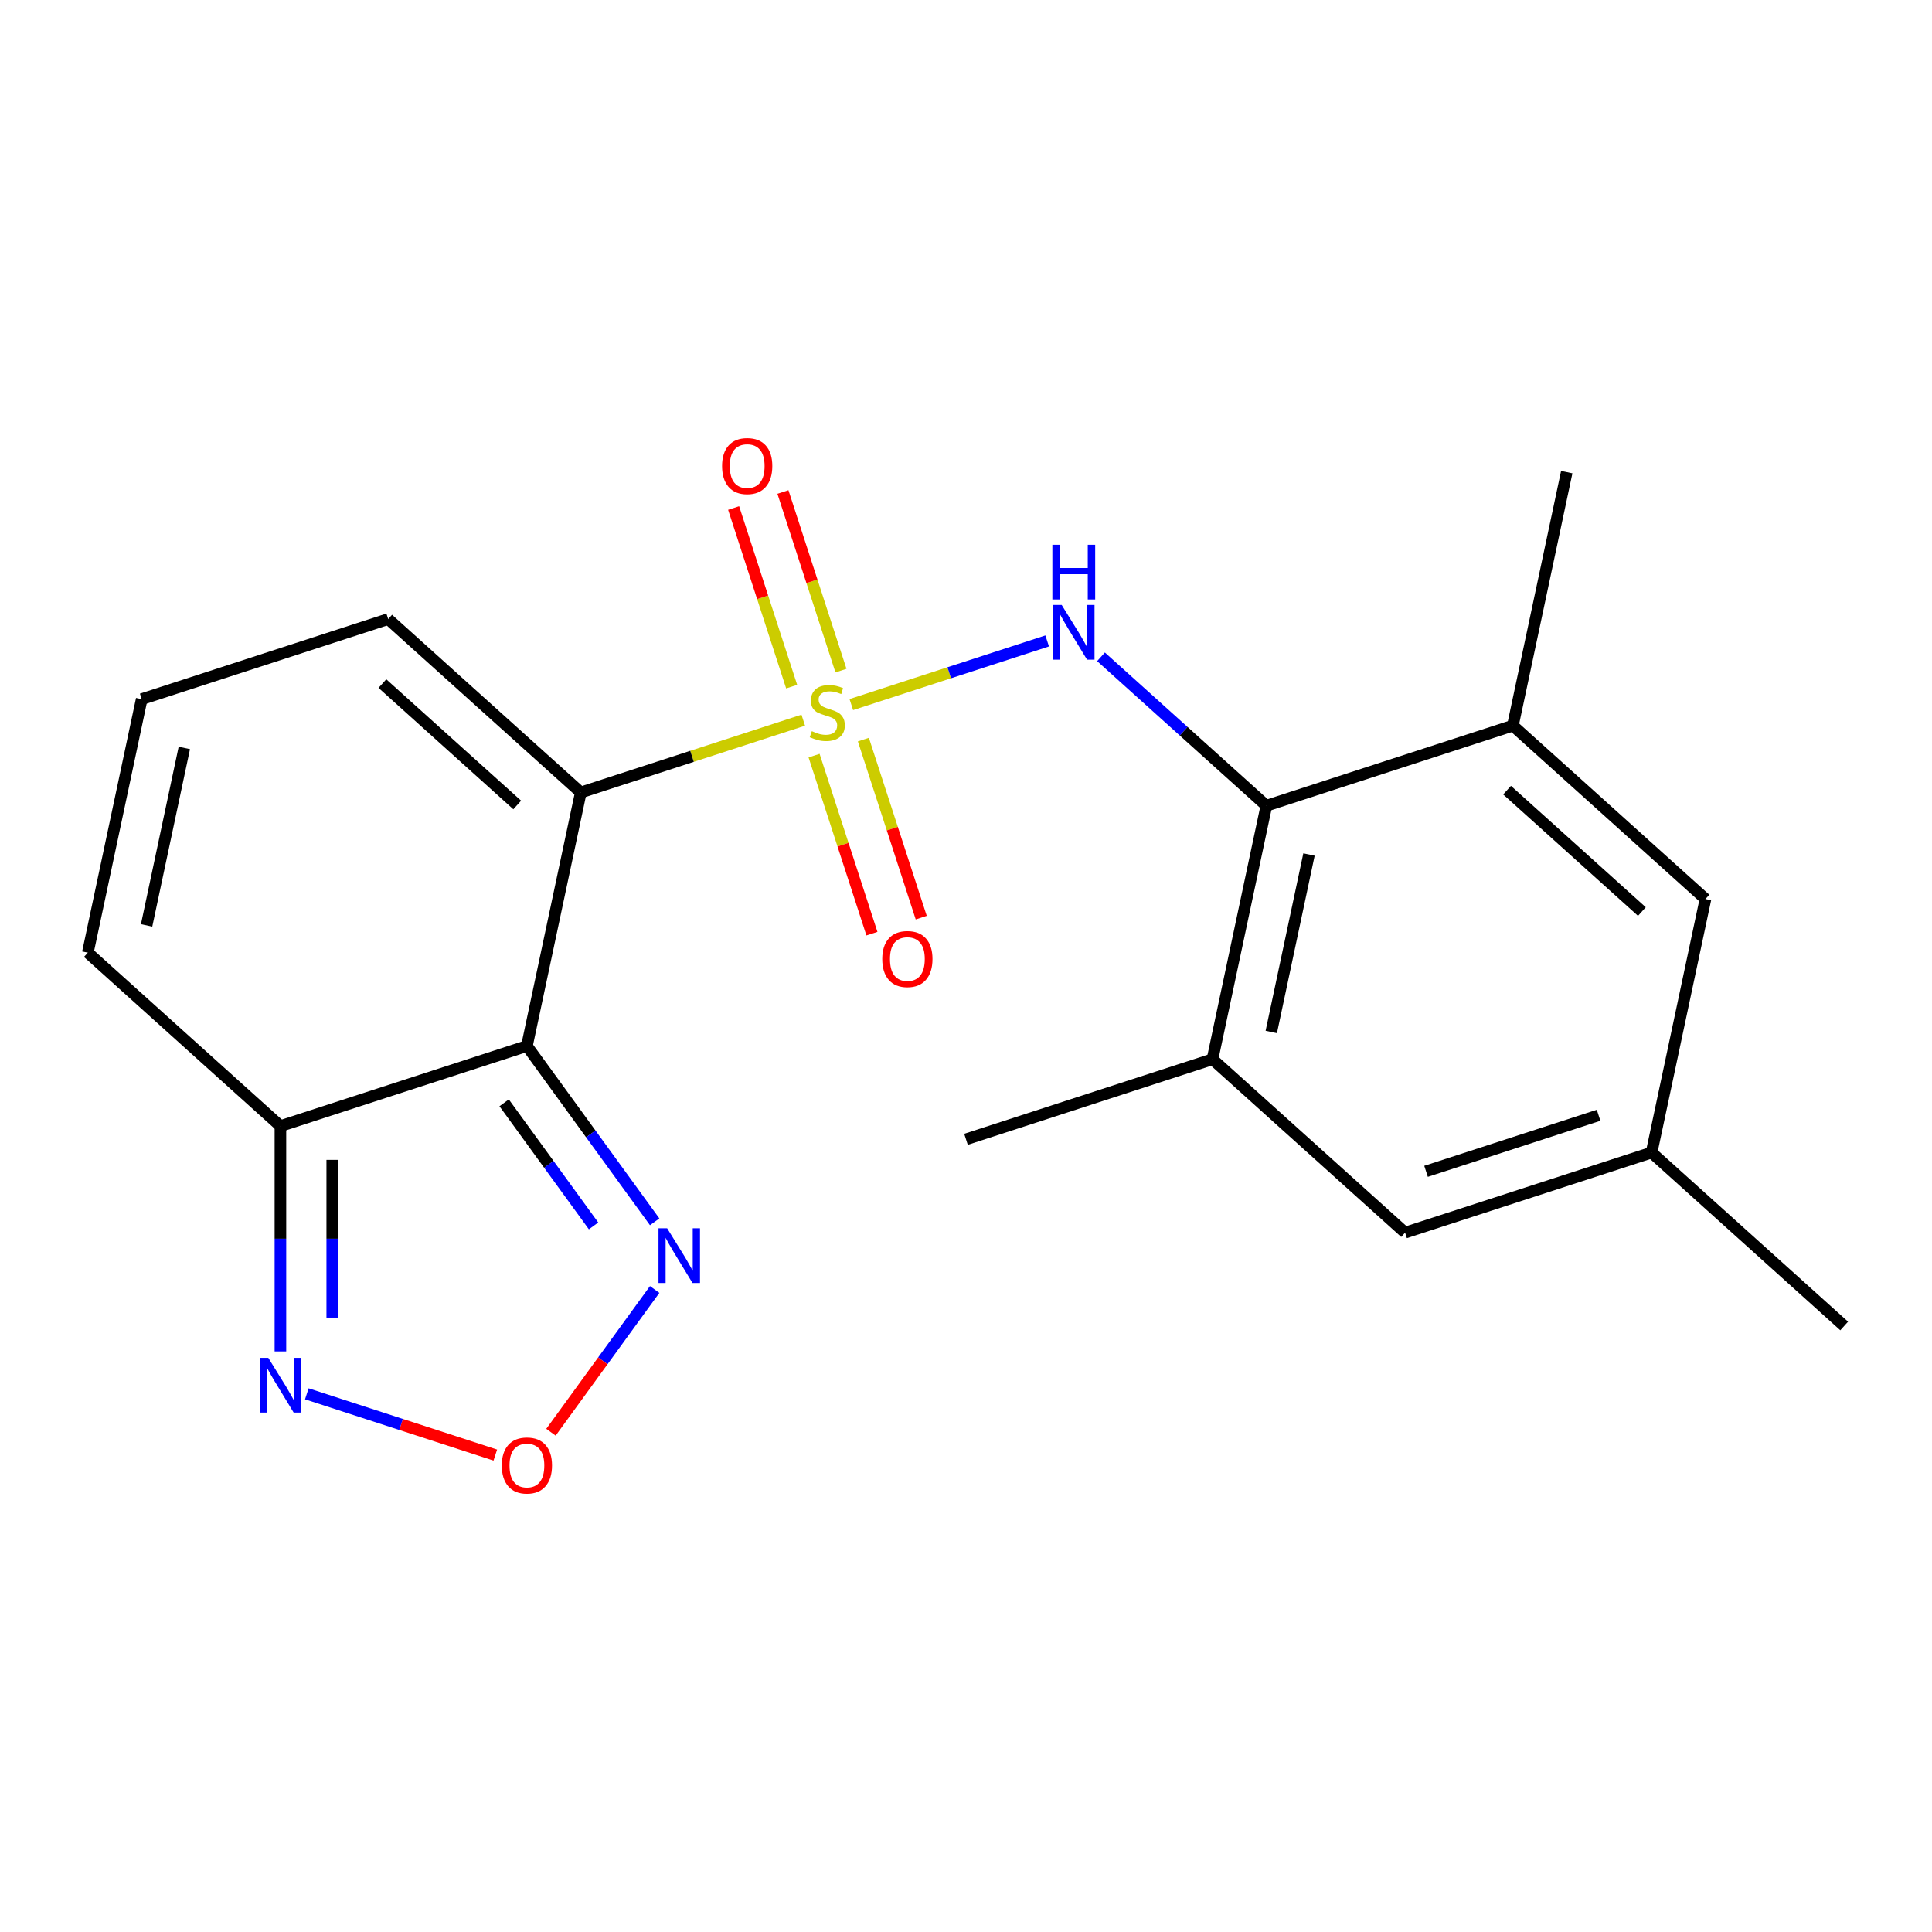 <?xml version='1.0' encoding='iso-8859-1'?>
<svg version='1.1' baseProfile='full'
              xmlns='http://www.w3.org/2000/svg'
                      xmlns:rdkit='http://www.rdkit.org/xml'
                      xmlns:xlink='http://www.w3.org/1999/xlink'
                  xml:space='preserve'
width='1000px' height='1000px' viewBox='0 0 1000 1000'>
<!-- END OF HEADER -->
<rect style='opacity:1.0;fill:#FFFFFF;stroke:none' width='1000' height='1000' x='0' y='0'> </rect>
<path class='bond-0' d='M 415.766,372.768 L 358.192,391.475' style='fill:none;fill-rule:evenodd;stroke:#CCCC00;stroke-width:6px;stroke-linecap:butt;stroke-linejoin:miter;stroke-opacity:1' />
<path class='bond-0' d='M 358.192,391.475 L 300.618,410.182' style='fill:none;fill-rule:evenodd;stroke:#000000;stroke-width:6px;stroke-linecap:butt;stroke-linejoin:miter;stroke-opacity:1' />
<path class='bond-2' d='M 440.634,364.688 L 491.324,348.218' style='fill:none;fill-rule:evenodd;stroke:#CCCC00;stroke-width:6px;stroke-linecap:butt;stroke-linejoin:miter;stroke-opacity:1' />
<path class='bond-2' d='M 491.324,348.218 L 542.015,331.748' style='fill:none;fill-rule:evenodd;stroke:#0000FF;stroke-width:6px;stroke-linecap:butt;stroke-linejoin:miter;stroke-opacity:1' />
<path class='bond-10' d='M 435.28,347.109 L 420.26,300.883' style='fill:none;fill-rule:evenodd;stroke:#CCCC00;stroke-width:6px;stroke-linecap:butt;stroke-linejoin:miter;stroke-opacity:1' />
<path class='bond-10' d='M 420.26,300.883 L 405.24,254.656' style='fill:none;fill-rule:evenodd;stroke:#FF0000;stroke-width:6px;stroke-linecap:butt;stroke-linejoin:miter;stroke-opacity:1' />
<path class='bond-10' d='M 409.764,355.4 L 394.744,309.173' style='fill:none;fill-rule:evenodd;stroke:#CCCC00;stroke-width:6px;stroke-linecap:butt;stroke-linejoin:miter;stroke-opacity:1' />
<path class='bond-10' d='M 394.744,309.173 L 379.724,262.946' style='fill:none;fill-rule:evenodd;stroke:#FF0000;stroke-width:6px;stroke-linecap:butt;stroke-linejoin:miter;stroke-opacity:1' />
<path class='bond-11' d='M 421.366,391.108 L 436.337,437.184' style='fill:none;fill-rule:evenodd;stroke:#CCCC00;stroke-width:6px;stroke-linecap:butt;stroke-linejoin:miter;stroke-opacity:1' />
<path class='bond-11' d='M 436.337,437.184 L 451.309,483.261' style='fill:none;fill-rule:evenodd;stroke:#FF0000;stroke-width:6px;stroke-linecap:butt;stroke-linejoin:miter;stroke-opacity:1' />
<path class='bond-11' d='M 446.883,382.817 L 461.854,428.894' style='fill:none;fill-rule:evenodd;stroke:#CCCC00;stroke-width:6px;stroke-linecap:butt;stroke-linejoin:miter;stroke-opacity:1' />
<path class='bond-11' d='M 461.854,428.894 L 476.825,474.97' style='fill:none;fill-rule:evenodd;stroke:#FF0000;stroke-width:6px;stroke-linecap:butt;stroke-linejoin:miter;stroke-opacity:1' />
<path class='bond-1' d='M 300.618,410.182 L 272.727,541.398' style='fill:none;fill-rule:evenodd;stroke:#000000;stroke-width:6px;stroke-linecap:butt;stroke-linejoin:miter;stroke-opacity:1' />
<path class='bond-12' d='M 300.618,410.182 L 200.927,320.42' style='fill:none;fill-rule:evenodd;stroke:#000000;stroke-width:6px;stroke-linecap:butt;stroke-linejoin:miter;stroke-opacity:1' />
<path class='bond-12' d='M 267.712,416.656 L 197.928,353.823' style='fill:none;fill-rule:evenodd;stroke:#000000;stroke-width:6px;stroke-linecap:butt;stroke-linejoin:miter;stroke-opacity:1' />
<path class='bond-3' d='M 272.727,541.398 L 145.146,582.852' style='fill:none;fill-rule:evenodd;stroke:#000000;stroke-width:6px;stroke-linecap:butt;stroke-linejoin:miter;stroke-opacity:1' />
<path class='bond-4' d='M 272.727,541.398 L 305.79,586.905' style='fill:none;fill-rule:evenodd;stroke:#000000;stroke-width:6px;stroke-linecap:butt;stroke-linejoin:miter;stroke-opacity:1' />
<path class='bond-4' d='M 305.79,586.905 L 338.853,632.412' style='fill:none;fill-rule:evenodd;stroke:#0000FF;stroke-width:6px;stroke-linecap:butt;stroke-linejoin:miter;stroke-opacity:1' />
<path class='bond-4' d='M 260.941,570.82 L 284.084,602.675' style='fill:none;fill-rule:evenodd;stroke:#000000;stroke-width:6px;stroke-linecap:butt;stroke-linejoin:miter;stroke-opacity:1' />
<path class='bond-4' d='M 284.084,602.675 L 307.228,634.53' style='fill:none;fill-rule:evenodd;stroke:#0000FF;stroke-width:6px;stroke-linecap:butt;stroke-linejoin:miter;stroke-opacity:1' />
<path class='bond-5' d='M 569.875,339.965 L 612.674,378.501' style='fill:none;fill-rule:evenodd;stroke:#0000FF;stroke-width:6px;stroke-linecap:butt;stroke-linejoin:miter;stroke-opacity:1' />
<path class='bond-5' d='M 612.674,378.501 L 655.473,417.037' style='fill:none;fill-rule:evenodd;stroke:#000000;stroke-width:6px;stroke-linecap:butt;stroke-linejoin:miter;stroke-opacity:1' />
<path class='bond-7' d='M 145.146,582.852 L 145.146,641.169' style='fill:none;fill-rule:evenodd;stroke:#000000;stroke-width:6px;stroke-linecap:butt;stroke-linejoin:miter;stroke-opacity:1' />
<path class='bond-7' d='M 145.146,641.169 L 145.146,699.486' style='fill:none;fill-rule:evenodd;stroke:#0000FF;stroke-width:6px;stroke-linecap:butt;stroke-linejoin:miter;stroke-opacity:1' />
<path class='bond-7' d='M 171.975,600.347 L 171.975,641.169' style='fill:none;fill-rule:evenodd;stroke:#000000;stroke-width:6px;stroke-linecap:butt;stroke-linejoin:miter;stroke-opacity:1' />
<path class='bond-7' d='M 171.975,641.169 L 171.975,681.991' style='fill:none;fill-rule:evenodd;stroke:#0000FF;stroke-width:6px;stroke-linecap:butt;stroke-linejoin:miter;stroke-opacity:1' />
<path class='bond-21' d='M 145.146,582.852 L 45.455,493.09' style='fill:none;fill-rule:evenodd;stroke:#000000;stroke-width:6px;stroke-linecap:butt;stroke-linejoin:miter;stroke-opacity:1' />
<path class='bond-6' d='M 338.853,667.439 L 312.014,704.38' style='fill:none;fill-rule:evenodd;stroke:#0000FF;stroke-width:6px;stroke-linecap:butt;stroke-linejoin:miter;stroke-opacity:1' />
<path class='bond-6' d='M 312.014,704.38 L 285.175,741.321' style='fill:none;fill-rule:evenodd;stroke:#FF0000;stroke-width:6px;stroke-linecap:butt;stroke-linejoin:miter;stroke-opacity:1' />
<path class='bond-8' d='M 655.473,417.037 L 627.582,548.253' style='fill:none;fill-rule:evenodd;stroke:#000000;stroke-width:6px;stroke-linecap:butt;stroke-linejoin:miter;stroke-opacity:1' />
<path class='bond-8' d='M 677.532,442.297 L 658.009,534.148' style='fill:none;fill-rule:evenodd;stroke:#000000;stroke-width:6px;stroke-linecap:butt;stroke-linejoin:miter;stroke-opacity:1' />
<path class='bond-9' d='M 655.473,417.037 L 783.054,375.583' style='fill:none;fill-rule:evenodd;stroke:#000000;stroke-width:6px;stroke-linecap:butt;stroke-linejoin:miter;stroke-opacity:1' />
<path class='bond-22' d='M 256.374,753.14 L 207.591,737.289' style='fill:none;fill-rule:evenodd;stroke:#FF0000;stroke-width:6px;stroke-linecap:butt;stroke-linejoin:miter;stroke-opacity:1' />
<path class='bond-22' d='M 207.591,737.289 L 158.809,721.439' style='fill:none;fill-rule:evenodd;stroke:#0000FF;stroke-width:6px;stroke-linecap:butt;stroke-linejoin:miter;stroke-opacity:1' />
<path class='bond-16' d='M 627.582,548.253 L 727.273,638.015' style='fill:none;fill-rule:evenodd;stroke:#000000;stroke-width:6px;stroke-linecap:butt;stroke-linejoin:miter;stroke-opacity:1' />
<path class='bond-18' d='M 627.582,548.253 L 500,589.707' style='fill:none;fill-rule:evenodd;stroke:#000000;stroke-width:6px;stroke-linecap:butt;stroke-linejoin:miter;stroke-opacity:1' />
<path class='bond-15' d='M 783.054,375.583 L 882.745,465.345' style='fill:none;fill-rule:evenodd;stroke:#000000;stroke-width:6px;stroke-linecap:butt;stroke-linejoin:miter;stroke-opacity:1' />
<path class='bond-15' d='M 780.056,408.985 L 849.839,471.819' style='fill:none;fill-rule:evenodd;stroke:#000000;stroke-width:6px;stroke-linecap:butt;stroke-linejoin:miter;stroke-opacity:1' />
<path class='bond-19' d='M 783.054,375.583 L 810.945,244.367' style='fill:none;fill-rule:evenodd;stroke:#000000;stroke-width:6px;stroke-linecap:butt;stroke-linejoin:miter;stroke-opacity:1' />
<path class='bond-13' d='M 200.927,320.42 L 73.345,361.874' style='fill:none;fill-rule:evenodd;stroke:#000000;stroke-width:6px;stroke-linecap:butt;stroke-linejoin:miter;stroke-opacity:1' />
<path class='bond-14' d='M 73.345,361.874 L 45.455,493.09' style='fill:none;fill-rule:evenodd;stroke:#000000;stroke-width:6px;stroke-linecap:butt;stroke-linejoin:miter;stroke-opacity:1' />
<path class='bond-14' d='M 95.405,387.135 L 75.881,478.986' style='fill:none;fill-rule:evenodd;stroke:#000000;stroke-width:6px;stroke-linecap:butt;stroke-linejoin:miter;stroke-opacity:1' />
<path class='bond-17' d='M 882.745,465.345 L 854.854,596.561' style='fill:none;fill-rule:evenodd;stroke:#000000;stroke-width:6px;stroke-linecap:butt;stroke-linejoin:miter;stroke-opacity:1' />
<path class='bond-23' d='M 727.273,638.015 L 854.854,596.561' style='fill:none;fill-rule:evenodd;stroke:#000000;stroke-width:6px;stroke-linecap:butt;stroke-linejoin:miter;stroke-opacity:1' />
<path class='bond-23' d='M 738.119,606.28 L 827.426,577.263' style='fill:none;fill-rule:evenodd;stroke:#000000;stroke-width:6px;stroke-linecap:butt;stroke-linejoin:miter;stroke-opacity:1' />
<path class='bond-20' d='M 854.854,596.561 L 954.545,686.323' style='fill:none;fill-rule:evenodd;stroke:#000000;stroke-width:6px;stroke-linecap:butt;stroke-linejoin:miter;stroke-opacity:1' />
<path  class='atom-0' d='M 420.2 378.448
Q 420.52 378.568, 421.84 379.128
Q 423.16 379.688, 424.6 380.048
Q 426.08 380.368, 427.52 380.368
Q 430.2 380.368, 431.76 379.088
Q 433.32 377.768, 433.32 375.488
Q 433.32 373.928, 432.52 372.968
Q 431.76 372.008, 430.56 371.488
Q 429.36 370.968, 427.36 370.368
Q 424.84 369.608, 423.32 368.888
Q 421.84 368.168, 420.76 366.648
Q 419.72 365.128, 419.72 362.568
Q 419.72 359.008, 422.12 356.808
Q 424.56 354.608, 429.36 354.608
Q 432.64 354.608, 436.36 356.168
L 435.44 359.248
Q 432.04 357.848, 429.48 357.848
Q 426.72 357.848, 425.2 359.008
Q 423.68 360.128, 423.72 362.088
Q 423.72 363.608, 424.48 364.528
Q 425.28 365.448, 426.4 365.968
Q 427.56 366.488, 429.48 367.088
Q 432.04 367.888, 433.56 368.688
Q 435.08 369.488, 436.16 371.128
Q 437.28 372.728, 437.28 375.488
Q 437.28 379.408, 434.64 381.528
Q 432.04 383.608, 427.68 383.608
Q 425.16 383.608, 423.24 383.048
Q 421.36 382.528, 419.12 381.608
L 420.2 378.448
' fill='#CCCC00'/>
<path  class='atom-3' d='M 549.522 313.115
L 558.802 328.115
Q 559.722 329.595, 561.202 332.275
Q 562.682 334.955, 562.762 335.115
L 562.762 313.115
L 566.522 313.115
L 566.522 341.435
L 562.642 341.435
L 552.682 325.035
Q 551.522 323.115, 550.282 320.915
Q 549.082 318.715, 548.722 318.035
L 548.722 341.435
L 545.042 341.435
L 545.042 313.115
L 549.522 313.115
' fill='#0000FF'/>
<path  class='atom-3' d='M 544.702 281.963
L 548.542 281.963
L 548.542 294.003
L 563.022 294.003
L 563.022 281.963
L 566.862 281.963
L 566.862 310.283
L 563.022 310.283
L 563.022 297.203
L 548.542 297.203
L 548.542 310.283
L 544.702 310.283
L 544.702 281.963
' fill='#0000FF'/>
<path  class='atom-5' d='M 345.317 635.766
L 354.597 650.766
Q 355.517 652.246, 356.997 654.926
Q 358.477 657.606, 358.557 657.766
L 358.557 635.766
L 362.317 635.766
L 362.317 664.086
L 358.437 664.086
L 348.477 647.686
Q 347.317 645.766, 346.077 643.566
Q 344.877 641.366, 344.517 640.686
L 344.517 664.086
L 340.837 664.086
L 340.837 635.766
L 345.317 635.766
' fill='#0000FF'/>
<path  class='atom-7' d='M 259.727 758.533
Q 259.727 751.733, 263.087 747.933
Q 266.447 744.133, 272.727 744.133
Q 279.007 744.133, 282.367 747.933
Q 285.727 751.733, 285.727 758.533
Q 285.727 765.413, 282.327 769.333
Q 278.927 773.213, 272.727 773.213
Q 266.487 773.213, 263.087 769.333
Q 259.727 765.453, 259.727 758.533
M 272.727 770.013
Q 277.047 770.013, 279.367 767.133
Q 281.727 764.213, 281.727 758.533
Q 281.727 752.973, 279.367 750.173
Q 277.047 747.333, 272.727 747.333
Q 268.407 747.333, 266.047 750.133
Q 263.727 752.933, 263.727 758.533
Q 263.727 764.253, 266.047 767.133
Q 268.407 770.013, 272.727 770.013
' fill='#FF0000'/>
<path  class='atom-8' d='M 138.886 702.839
L 148.166 717.839
Q 149.086 719.319, 150.566 721.999
Q 152.046 724.679, 152.126 724.839
L 152.126 702.839
L 155.886 702.839
L 155.886 731.159
L 152.006 731.159
L 142.046 714.759
Q 140.886 712.839, 139.646 710.639
Q 138.446 708.439, 138.086 707.759
L 138.086 731.159
L 134.406 731.159
L 134.406 702.839
L 138.886 702.839
' fill='#0000FF'/>
<path  class='atom-11' d='M 373.746 241.227
Q 373.746 234.427, 377.106 230.627
Q 380.466 226.827, 386.746 226.827
Q 393.026 226.827, 396.386 230.627
Q 399.746 234.427, 399.746 241.227
Q 399.746 248.107, 396.346 252.027
Q 392.946 255.907, 386.746 255.907
Q 380.506 255.907, 377.106 252.027
Q 373.746 248.147, 373.746 241.227
M 386.746 252.707
Q 391.066 252.707, 393.386 249.827
Q 395.746 246.907, 395.746 241.227
Q 395.746 235.667, 393.386 232.867
Q 391.066 230.027, 386.746 230.027
Q 382.426 230.027, 380.066 232.827
Q 377.746 235.627, 377.746 241.227
Q 377.746 246.947, 380.066 249.827
Q 382.426 252.707, 386.746 252.707
' fill='#FF0000'/>
<path  class='atom-12' d='M 456.654 496.39
Q 456.654 489.59, 460.014 485.79
Q 463.374 481.99, 469.654 481.99
Q 475.934 481.99, 479.294 485.79
Q 482.654 489.59, 482.654 496.39
Q 482.654 503.27, 479.254 507.19
Q 475.854 511.07, 469.654 511.07
Q 463.414 511.07, 460.014 507.19
Q 456.654 503.31, 456.654 496.39
M 469.654 507.87
Q 473.974 507.87, 476.294 504.99
Q 478.654 502.07, 478.654 496.39
Q 478.654 490.83, 476.294 488.03
Q 473.974 485.19, 469.654 485.19
Q 465.334 485.19, 462.974 487.99
Q 460.654 490.79, 460.654 496.39
Q 460.654 502.11, 462.974 504.99
Q 465.334 507.87, 469.654 507.87
' fill='#FF0000'/>
</svg>
